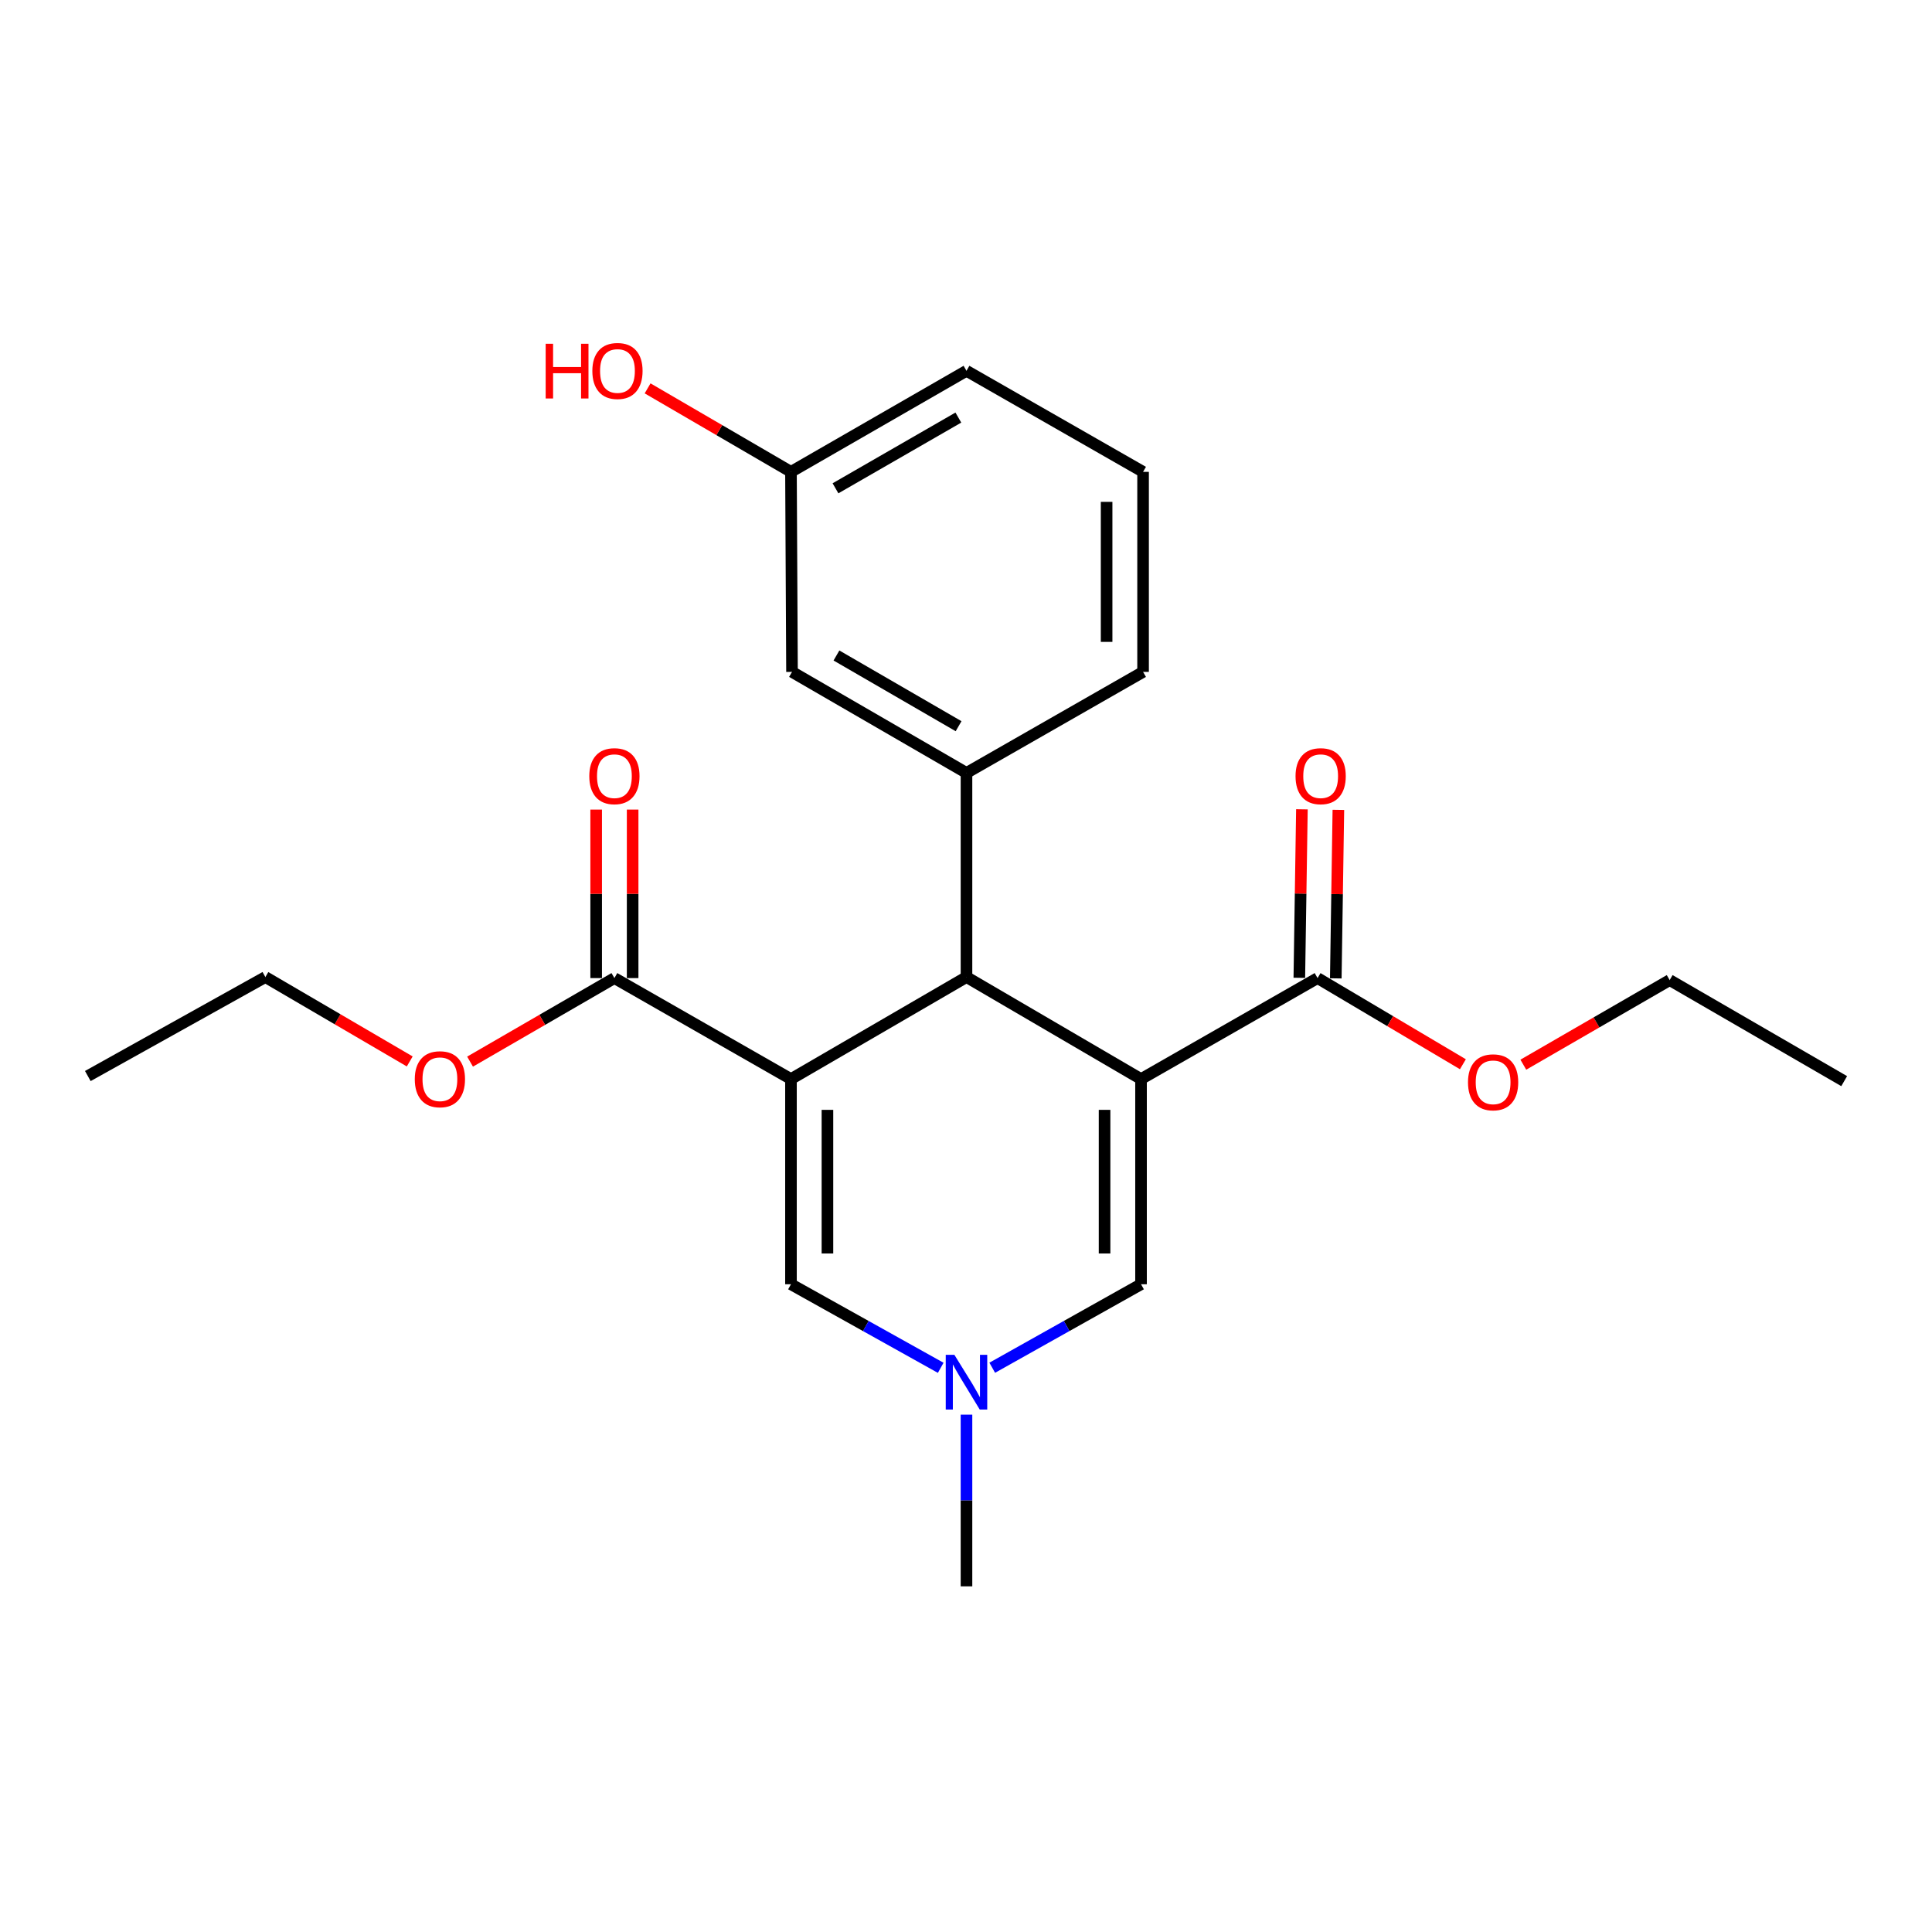 <?xml version='1.0' encoding='iso-8859-1'?>
<svg version='1.1' baseProfile='full'
              xmlns='http://www.w3.org/2000/svg'
                      xmlns:rdkit='http://www.rdkit.org/xml'
                      xmlns:xlink='http://www.w3.org/1999/xlink'
                  xml:space='preserve'
width='1000px' height='1000px' viewBox='0 0 1000 1000'>
<!-- END OF HEADER -->
<rect style='opacity:1.0;fill:#FFFFFF;stroke:none' width='1000' height='1000' x='0' y='0'> </rect>
<path class='bond-1' d='M 590.595,558.528 L 500.252,505.723' style='fill:none;fill-rule:evenodd;stroke:#000000;stroke-width:6px;stroke-linecap:butt;stroke-linejoin:miter;stroke-opacity:1' />
<path class='bond-2' d='M 590.595,558.528 L 590.595,664.724' style='fill:none;fill-rule:evenodd;stroke:#000000;stroke-width:6px;stroke-linecap:butt;stroke-linejoin:miter;stroke-opacity:1' />
<path class='bond-2' d='M 571.721,574.457 L 571.721,648.795' style='fill:none;fill-rule:evenodd;stroke:#000000;stroke-width:6px;stroke-linecap:butt;stroke-linejoin:miter;stroke-opacity:1' />
<path class='bond-5' d='M 590.595,558.528 L 681.965,506.257' style='fill:none;fill-rule:evenodd;stroke:#000000;stroke-width:6px;stroke-linecap:butt;stroke-linejoin:miter;stroke-opacity:1' />
<path class='bond-0' d='M 409.405,558.528 L 500.252,505.723' style='fill:none;fill-rule:evenodd;stroke:#000000;stroke-width:6px;stroke-linecap:butt;stroke-linejoin:miter;stroke-opacity:1' />
<path class='bond-6' d='M 409.405,558.528 L 318.014,506.257' style='fill:none;fill-rule:evenodd;stroke:#000000;stroke-width:6px;stroke-linecap:butt;stroke-linejoin:miter;stroke-opacity:1' />
<path class='bond-23' d='M 409.405,558.528 L 409.405,664.724' style='fill:none;fill-rule:evenodd;stroke:#000000;stroke-width:6px;stroke-linecap:butt;stroke-linejoin:miter;stroke-opacity:1' />
<path class='bond-23' d='M 428.279,574.457 L 428.279,648.795' style='fill:none;fill-rule:evenodd;stroke:#000000;stroke-width:6px;stroke-linecap:butt;stroke-linejoin:miter;stroke-opacity:1' />
<path class='bond-7' d='M 500.252,505.723 L 500.252,400.061' style='fill:none;fill-rule:evenodd;stroke:#000000;stroke-width:6px;stroke-linecap:butt;stroke-linejoin:miter;stroke-opacity:1' />
<path class='bond-4' d='M 590.595,664.724 L 552.088,686.333' style='fill:none;fill-rule:evenodd;stroke:#000000;stroke-width:6px;stroke-linecap:butt;stroke-linejoin:miter;stroke-opacity:1' />
<path class='bond-4' d='M 552.088,686.333 L 513.582,707.941' style='fill:none;fill-rule:evenodd;stroke:#0000FF;stroke-width:6px;stroke-linecap:butt;stroke-linejoin:miter;stroke-opacity:1' />
<path class='bond-3' d='M 409.405,664.724 L 448.158,686.351' style='fill:none;fill-rule:evenodd;stroke:#000000;stroke-width:6px;stroke-linecap:butt;stroke-linejoin:miter;stroke-opacity:1' />
<path class='bond-3' d='M 448.158,686.351 L 486.911,707.977' style='fill:none;fill-rule:evenodd;stroke:#0000FF;stroke-width:6px;stroke-linecap:butt;stroke-linejoin:miter;stroke-opacity:1' />
<path class='bond-15' d='M 500.252,732.223 L 500.252,776.654' style='fill:none;fill-rule:evenodd;stroke:#0000FF;stroke-width:6px;stroke-linecap:butt;stroke-linejoin:miter;stroke-opacity:1' />
<path class='bond-15' d='M 500.252,776.654 L 500.252,821.084' style='fill:none;fill-rule:evenodd;stroke:#000000;stroke-width:6px;stroke-linecap:butt;stroke-linejoin:miter;stroke-opacity:1' />
<path class='bond-9' d='M 691.401,506.402 L 692.07,462.793' style='fill:none;fill-rule:evenodd;stroke:#000000;stroke-width:6px;stroke-linecap:butt;stroke-linejoin:miter;stroke-opacity:1' />
<path class='bond-9' d='M 692.07,462.793 L 692.739,419.185' style='fill:none;fill-rule:evenodd;stroke:#FF0000;stroke-width:6px;stroke-linecap:butt;stroke-linejoin:miter;stroke-opacity:1' />
<path class='bond-9' d='M 672.529,506.113 L 673.198,462.504' style='fill:none;fill-rule:evenodd;stroke:#000000;stroke-width:6px;stroke-linecap:butt;stroke-linejoin:miter;stroke-opacity:1' />
<path class='bond-9' d='M 673.198,462.504 L 673.867,418.895' style='fill:none;fill-rule:evenodd;stroke:#FF0000;stroke-width:6px;stroke-linecap:butt;stroke-linejoin:miter;stroke-opacity:1' />
<path class='bond-11' d='M 681.965,506.257 L 719.578,528.554' style='fill:none;fill-rule:evenodd;stroke:#000000;stroke-width:6px;stroke-linecap:butt;stroke-linejoin:miter;stroke-opacity:1' />
<path class='bond-11' d='M 719.578,528.554 L 757.191,550.85' style='fill:none;fill-rule:evenodd;stroke:#FF0000;stroke-width:6px;stroke-linecap:butt;stroke-linejoin:miter;stroke-opacity:1' />
<path class='bond-10' d='M 327.451,506.257 L 327.451,462.649' style='fill:none;fill-rule:evenodd;stroke:#000000;stroke-width:6px;stroke-linecap:butt;stroke-linejoin:miter;stroke-opacity:1' />
<path class='bond-10' d='M 327.451,462.649 L 327.451,419.04' style='fill:none;fill-rule:evenodd;stroke:#FF0000;stroke-width:6px;stroke-linecap:butt;stroke-linejoin:miter;stroke-opacity:1' />
<path class='bond-10' d='M 308.577,506.257 L 308.577,462.649' style='fill:none;fill-rule:evenodd;stroke:#000000;stroke-width:6px;stroke-linecap:butt;stroke-linejoin:miter;stroke-opacity:1' />
<path class='bond-10' d='M 308.577,462.649 L 308.577,419.04' style='fill:none;fill-rule:evenodd;stroke:#FF0000;stroke-width:6px;stroke-linecap:butt;stroke-linejoin:miter;stroke-opacity:1' />
<path class='bond-12' d='M 318.014,506.257 L 280.658,527.876' style='fill:none;fill-rule:evenodd;stroke:#000000;stroke-width:6px;stroke-linecap:butt;stroke-linejoin:miter;stroke-opacity:1' />
<path class='bond-12' d='M 280.658,527.876 L 243.301,549.495' style='fill:none;fill-rule:evenodd;stroke:#FF0000;stroke-width:6px;stroke-linecap:butt;stroke-linejoin:miter;stroke-opacity:1' />
<path class='bond-8' d='M 500.252,400.061 L 409.94,347.769' style='fill:none;fill-rule:evenodd;stroke:#000000;stroke-width:6px;stroke-linecap:butt;stroke-linejoin:miter;stroke-opacity:1' />
<path class='bond-8' d='M 496.162,375.883 L 432.944,339.28' style='fill:none;fill-rule:evenodd;stroke:#000000;stroke-width:6px;stroke-linecap:butt;stroke-linejoin:miter;stroke-opacity:1' />
<path class='bond-14' d='M 500.252,400.061 L 591.654,347.769' style='fill:none;fill-rule:evenodd;stroke:#000000;stroke-width:6px;stroke-linecap:butt;stroke-linejoin:miter;stroke-opacity:1' />
<path class='bond-13' d='M 409.94,347.769 L 409.405,244.236' style='fill:none;fill-rule:evenodd;stroke:#000000;stroke-width:6px;stroke-linecap:butt;stroke-linejoin:miter;stroke-opacity:1' />
<path class='bond-19' d='M 788.471,551.082 L 826.347,529.189' style='fill:none;fill-rule:evenodd;stroke:#FF0000;stroke-width:6px;stroke-linecap:butt;stroke-linejoin:miter;stroke-opacity:1' />
<path class='bond-19' d='M 826.347,529.189 L 864.224,507.296' style='fill:none;fill-rule:evenodd;stroke:#000000;stroke-width:6px;stroke-linecap:butt;stroke-linejoin:miter;stroke-opacity:1' />
<path class='bond-20' d='M 212.076,549.399 L 174.718,527.561' style='fill:none;fill-rule:evenodd;stroke:#FF0000;stroke-width:6px;stroke-linecap:butt;stroke-linejoin:miter;stroke-opacity:1' />
<path class='bond-20' d='M 174.718,527.561 L 137.36,505.723' style='fill:none;fill-rule:evenodd;stroke:#000000;stroke-width:6px;stroke-linecap:butt;stroke-linejoin:miter;stroke-opacity:1' />
<path class='bond-16' d='M 409.405,244.236 L 372.301,222.627' style='fill:none;fill-rule:evenodd;stroke:#000000;stroke-width:6px;stroke-linecap:butt;stroke-linejoin:miter;stroke-opacity:1' />
<path class='bond-16' d='M 372.301,222.627 L 335.196,201.018' style='fill:none;fill-rule:evenodd;stroke:#FF0000;stroke-width:6px;stroke-linecap:butt;stroke-linejoin:miter;stroke-opacity:1' />
<path class='bond-24' d='M 409.405,244.236 L 500.252,191.934' style='fill:none;fill-rule:evenodd;stroke:#000000;stroke-width:6px;stroke-linecap:butt;stroke-linejoin:miter;stroke-opacity:1' />
<path class='bond-24' d='M 432.449,252.747 L 496.042,216.136' style='fill:none;fill-rule:evenodd;stroke:#000000;stroke-width:6px;stroke-linecap:butt;stroke-linejoin:miter;stroke-opacity:1' />
<path class='bond-17' d='M 591.654,347.769 L 591.654,244.236' style='fill:none;fill-rule:evenodd;stroke:#000000;stroke-width:6px;stroke-linecap:butt;stroke-linejoin:miter;stroke-opacity:1' />
<path class='bond-17' d='M 572.78,332.239 L 572.78,259.766' style='fill:none;fill-rule:evenodd;stroke:#000000;stroke-width:6px;stroke-linecap:butt;stroke-linejoin:miter;stroke-opacity:1' />
<path class='bond-18' d='M 591.654,244.236 L 500.252,191.934' style='fill:none;fill-rule:evenodd;stroke:#000000;stroke-width:6px;stroke-linecap:butt;stroke-linejoin:miter;stroke-opacity:1' />
<path class='bond-21' d='M 864.224,507.296 L 954.545,559.597' style='fill:none;fill-rule:evenodd;stroke:#000000;stroke-width:6px;stroke-linecap:butt;stroke-linejoin:miter;stroke-opacity:1' />
<path class='bond-22' d='M 137.36,505.723 L 45.455,556.955' style='fill:none;fill-rule:evenodd;stroke:#000000;stroke-width:6px;stroke-linecap:butt;stroke-linejoin:miter;stroke-opacity:1' />
<path  class='atom-5' d='M 493.992 701.262
L 503.272 716.262
Q 504.192 717.742, 505.672 720.422
Q 507.152 723.102, 507.232 723.262
L 507.232 701.262
L 510.992 701.262
L 510.992 729.582
L 507.112 729.582
L 497.152 713.182
Q 495.992 711.262, 494.752 709.062
Q 493.552 706.862, 493.192 706.182
L 493.192 729.582
L 489.512 729.582
L 489.512 701.262
L 493.992 701.262
' fill='#0000FF'/>
<path  class='atom-10' d='M 670.569 401.745
Q 670.569 394.945, 673.929 391.145
Q 677.289 387.345, 683.569 387.345
Q 689.849 387.345, 693.209 391.145
Q 696.569 394.945, 696.569 401.745
Q 696.569 408.625, 693.169 412.545
Q 689.769 416.425, 683.569 416.425
Q 677.329 416.425, 673.929 412.545
Q 670.569 408.665, 670.569 401.745
M 683.569 413.225
Q 687.889 413.225, 690.209 410.345
Q 692.569 407.425, 692.569 401.745
Q 692.569 396.185, 690.209 393.385
Q 687.889 390.545, 683.569 390.545
Q 679.249 390.545, 676.889 393.345
Q 674.569 396.145, 674.569 401.745
Q 674.569 407.465, 676.889 410.345
Q 679.249 413.225, 683.569 413.225
' fill='#FF0000'/>
<path  class='atom-11' d='M 305.014 401.745
Q 305.014 394.945, 308.374 391.145
Q 311.734 387.345, 318.014 387.345
Q 324.294 387.345, 327.654 391.145
Q 331.014 394.945, 331.014 401.745
Q 331.014 408.625, 327.614 412.545
Q 324.214 416.425, 318.014 416.425
Q 311.774 416.425, 308.374 412.545
Q 305.014 408.665, 305.014 401.745
M 318.014 413.225
Q 322.334 413.225, 324.654 410.345
Q 327.014 407.425, 327.014 401.745
Q 327.014 396.185, 324.654 393.385
Q 322.334 390.545, 318.014 390.545
Q 313.694 390.545, 311.334 393.345
Q 309.014 396.145, 309.014 401.745
Q 309.014 407.465, 311.334 410.345
Q 313.694 413.225, 318.014 413.225
' fill='#FF0000'/>
<path  class='atom-12' d='M 759.832 560.201
Q 759.832 553.401, 763.192 549.601
Q 766.552 545.801, 772.832 545.801
Q 779.112 545.801, 782.472 549.601
Q 785.832 553.401, 785.832 560.201
Q 785.832 567.081, 782.432 571.001
Q 779.032 574.881, 772.832 574.881
Q 766.592 574.881, 763.192 571.001
Q 759.832 567.121, 759.832 560.201
M 772.832 571.681
Q 777.152 571.681, 779.472 568.801
Q 781.832 565.881, 781.832 560.201
Q 781.832 554.641, 779.472 551.841
Q 777.152 549.001, 772.832 549.001
Q 768.512 549.001, 766.152 551.801
Q 763.832 554.601, 763.832 560.201
Q 763.832 565.921, 766.152 568.801
Q 768.512 571.681, 772.832 571.681
' fill='#FF0000'/>
<path  class='atom-13' d='M 214.692 558.608
Q 214.692 551.808, 218.052 548.008
Q 221.412 544.208, 227.692 544.208
Q 233.972 544.208, 237.332 548.008
Q 240.692 551.808, 240.692 558.608
Q 240.692 565.488, 237.292 569.408
Q 233.892 573.288, 227.692 573.288
Q 221.452 573.288, 218.052 569.408
Q 214.692 565.528, 214.692 558.608
M 227.692 570.088
Q 232.012 570.088, 234.332 567.208
Q 236.692 564.288, 236.692 558.608
Q 236.692 553.048, 234.332 550.248
Q 232.012 547.408, 227.692 547.408
Q 223.372 547.408, 221.012 550.208
Q 218.692 553.008, 218.692 558.608
Q 218.692 564.328, 221.012 567.208
Q 223.372 570.088, 227.692 570.088
' fill='#FF0000'/>
<path  class='atom-17' d='M 282.437 177.934
L 286.277 177.934
L 286.277 189.974
L 300.757 189.974
L 300.757 177.934
L 304.597 177.934
L 304.597 206.254
L 300.757 206.254
L 300.757 193.174
L 286.277 193.174
L 286.277 206.254
L 282.437 206.254
L 282.437 177.934
' fill='#FF0000'/>
<path  class='atom-17' d='M 306.597 192.014
Q 306.597 185.214, 309.957 181.414
Q 313.317 177.614, 319.597 177.614
Q 325.877 177.614, 329.237 181.414
Q 332.597 185.214, 332.597 192.014
Q 332.597 198.894, 329.197 202.814
Q 325.797 206.694, 319.597 206.694
Q 313.357 206.694, 309.957 202.814
Q 306.597 198.934, 306.597 192.014
M 319.597 203.494
Q 323.917 203.494, 326.237 200.614
Q 328.597 197.694, 328.597 192.014
Q 328.597 186.454, 326.237 183.654
Q 323.917 180.814, 319.597 180.814
Q 315.277 180.814, 312.917 183.614
Q 310.597 186.414, 310.597 192.014
Q 310.597 197.734, 312.917 200.614
Q 315.277 203.494, 319.597 203.494
' fill='#FF0000'/>
</svg>
